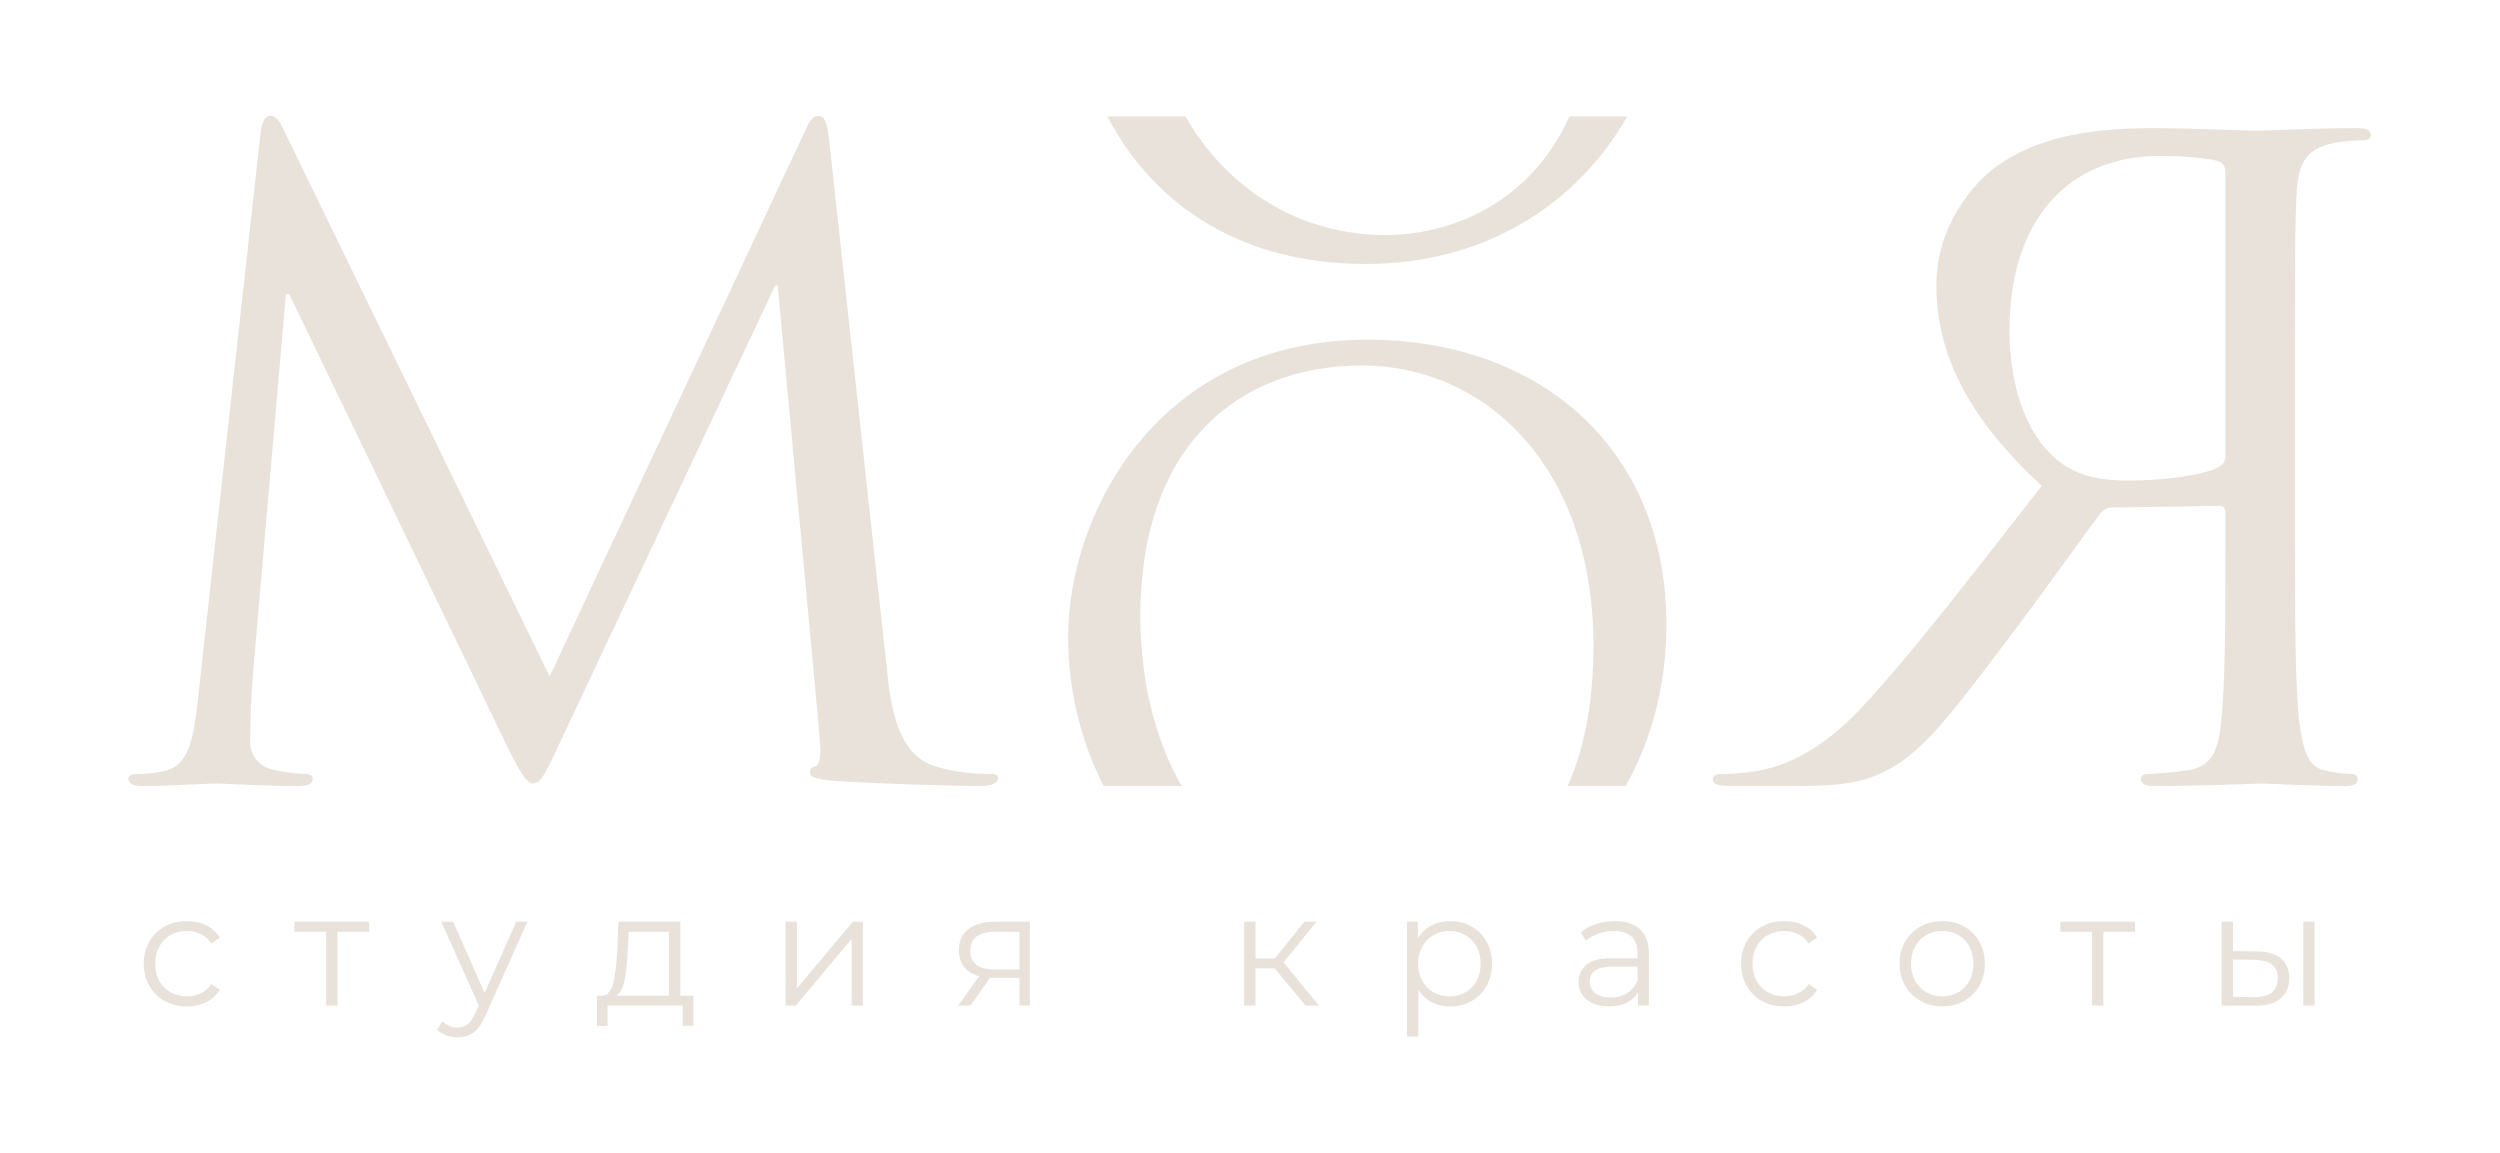 <?xml version="1.0" encoding="UTF-8"?> <svg xmlns="http://www.w3.org/2000/svg" width="956" height="441" viewBox="0 0 956 441" fill="none"><path d="M451.843 300.602C441.851 282.98 436.073 260.9 436.073 235.396C436.073 171.739 472.412 139.767 520.961 139.767C566.891 139.767 609.334 177.262 609.334 247.021C609.334 269.417 605.542 286.941 599.483 300.603H621.664C631.746 282.556 637.242 261.398 637.242 238.882C637.242 171.158 588.404 129.885 522.994 129.885C442.761 129.885 408.457 196.447 408.457 243.535C408.457 262.429 412.782 282.576 422.058 300.603L451.843 300.602Z" fill="#E9E2DA"></path><path d="M600.146 44.526C583.201 81.823 549.213 89.892 530.104 89.892C497.769 89.892 469.89 73.228 453.294 44.526H423.456C439.976 76.062 471.771 100.938 522.255 100.938C567.751 100.938 603.066 78.256 622.243 44.526H600.146Z" fill="#E9E2DA"></path><path d="M339.338 257.67C340.669 269.651 343 288.289 357.312 292.95C366.967 295.946 375.622 295.946 378.949 295.946C380.614 295.946 381.611 296.276 381.611 297.61C381.611 299.606 378.615 300.603 374.621 300.603C367.297 300.603 331.347 299.606 319.03 298.607C311.374 297.94 309.711 296.943 309.711 295.278C309.711 293.947 310.377 293.282 312.04 292.95C313.039 292.617 313.705 290.288 313.705 286.625C313.705 285.628 313.372 281.3 313.039 277.307L297.395 109.227H296.397L213.176 285.959C207.851 297.276 206.519 299.604 203.857 299.604C201.858 299.604 199.196 296.276 194.202 285.959L110.649 112.555H109.317L96.669 258.333C96.001 267.321 95.67 276.638 95.67 283.96C95.67 288.954 99.332 293.281 104.325 294.278C109.983 295.61 114.977 295.943 116.973 295.943C118.305 295.943 119.635 296.607 119.635 297.607C119.635 299.936 117.638 300.6 113.644 300.6C101.327 300.6 85.347 299.603 82.685 299.603C79.689 299.603 63.711 300.6 54.725 300.6C51.395 300.6 49.066 299.936 49.066 297.607C49.066 296.607 50.73 295.943 52.394 295.943C55.056 295.943 57.387 295.943 62.381 294.943C72.699 292.947 74.031 281.632 75.695 267.319L99.663 50.648C99.996 46.988 101.328 44.326 103.326 44.326C105.323 44.326 106.654 45.658 108.318 49.318L210.18 258.669L308.046 49.652C309.378 46.656 310.708 44.328 313.039 44.328C315.369 44.328 316.367 46.989 317.033 53.314L339.338 257.67Z" fill="#E9E2DA"></path><path d="M877.618 204.082C877.618 236.034 877.618 262.326 879.283 276.307C880.615 285.959 882.279 293.281 888.938 294.613C891.933 295.277 895.928 295.944 898.923 295.944C900.922 295.944 901.587 296.942 901.587 297.94C901.587 299.939 899.922 300.602 896.26 300.602C886.273 300.602 865.303 299.605 864.968 299.605C863.305 299.605 842.333 300.602 824.025 300.602C820.363 300.602 818.698 299.605 818.698 297.94C818.698 296.943 819.364 295.944 821.361 295.944C824.356 295.944 831.679 295.277 836.34 294.613C846.327 293.281 848.325 285.959 849.322 276.307C850.987 262.326 850.987 236.034 850.987 204.082V196.096C850.987 194.431 850.321 193.434 848.656 193.434L807.713 194.099C805.715 194.099 804.716 194.766 803.384 196.097C796.726 204.751 781.081 227.05 767.1 245.355C748.126 270.318 736.475 286.627 722.162 294.283C713.508 298.943 705.185 300.605 686.544 300.605H662.91C656.917 300.605 654.921 299.94 654.921 297.943C654.921 296.946 656.253 295.947 657.917 295.947C659.915 295.947 664.575 295.947 670.9 294.947C679.222 293.616 693.535 289.955 711.511 270.984C730.818 250.35 753.455 220.728 780.751 185.781C750.791 158.156 740.473 133.527 740.473 108.897C740.473 85.932 755.119 69.624 763.441 63.632C781.084 50.986 803.387 48.988 824.358 48.988C834.677 48.988 859.976 49.987 863.638 49.987C865.303 49.987 886.273 48.988 901.254 48.988C904.916 48.988 906.581 49.654 906.581 51.65C906.581 52.983 905.249 53.647 903.917 53.647C900.922 53.647 895.264 53.98 892.599 54.646C881.615 56.976 878.951 62.301 878.284 73.617C877.618 84.269 877.618 93.587 877.618 145.508V204.082ZM850.988 65.627C850.988 63.628 849.989 62.298 848.326 61.632C844.997 60.633 836.009 59.635 826.022 59.635C790.404 59.635 768.434 84.597 768.434 126.201C768.434 151.496 777.089 169.47 788.74 177.457C796.396 182.782 805.716 183.781 813.704 183.781C828.352 183.781 843.663 181.451 848.656 178.455C850.321 177.457 850.987 176.126 850.987 174.461L850.988 65.627Z" fill="#E9E2DA"></path><path d="M62.98 382.772C60.481 381.39 58.52 379.452 57.095 376.951C55.673 374.451 54.963 371.635 54.963 368.504C54.963 365.376 55.673 362.571 57.095 360.091C58.519 357.613 60.479 355.684 62.98 354.299C65.48 352.917 68.317 352.229 71.487 352.229C74.253 352.229 76.721 352.767 78.897 353.843C81.071 354.922 82.789 356.497 84.05 358.568L80.818 360.761C79.761 359.177 78.419 357.989 76.793 357.197C75.166 356.404 73.398 356.009 71.487 356.009C69.171 356.009 67.088 356.524 65.238 357.562C63.388 358.599 61.946 360.073 60.908 361.984C59.871 363.892 59.353 366.067 59.353 368.505C59.353 370.986 59.871 373.171 60.908 375.06C61.946 376.951 63.388 378.414 65.238 379.452C67.088 380.486 69.171 381.004 71.487 381.004C73.398 381.004 75.166 380.62 76.793 379.846C78.419 379.076 79.759 377.896 80.818 376.309L84.05 378.503C82.789 380.576 81.062 382.152 78.867 383.228C76.672 384.307 74.211 384.845 71.487 384.845C68.317 384.845 65.48 384.156 62.98 382.772Z" fill="#E9E2DA"></path><path d="M141.185 356.312H129.05V384.541H124.721V356.312H112.586V352.473H141.185V356.312Z" fill="#E9E2DA"></path><path d="M201.676 352.473L185.639 388.382C184.337 391.39 182.833 393.522 181.126 394.783C179.418 396.044 177.366 396.674 174.966 396.674C173.422 396.674 171.979 396.43 170.637 395.942C169.295 395.454 168.137 394.72 167.161 393.746L169.173 390.514C170.799 392.14 172.749 392.955 175.027 392.955C176.49 392.955 177.74 392.546 178.776 391.732C179.813 390.92 180.778 389.539 181.674 387.587L183.076 384.477L168.747 352.47H173.26L185.333 379.723L197.408 352.47H201.676V352.473Z" fill="#E9E2DA"></path><path d="M265.154 380.76V392.283H261.068V384.541H232.347V392.283H228.262V380.76H230.09C232.244 380.64 233.708 379.054 234.481 376.005C235.252 372.959 235.781 368.691 236.066 363.204L236.493 352.473H260.151V380.76H265.154ZM238.874 374.695C238.304 377.641 237.288 379.664 235.824 380.76H255.826V356.312H240.398L240.032 363.448C239.828 367.998 239.442 371.747 238.874 374.695Z" fill="#E9E2DA"></path><path d="M300.398 352.473H304.728V377.958L326.132 352.473H329.973V384.541H325.644V359.056L304.3 384.541H300.398V352.473Z" fill="#E9E2DA"></path><path d="M393.815 352.473V384.541H389.851V373.933H379.79H378.569L371.13 384.541H366.436L374.423 373.324C371.942 372.635 370.032 371.454 368.691 369.787C367.348 368.122 366.68 366.006 366.68 363.448C366.68 359.872 367.899 357.147 370.337 355.276C372.777 353.407 376.109 352.474 380.338 352.474L393.815 352.473ZM380.158 370.702H389.853V356.312H380.462C374.202 356.312 371.072 358.731 371.072 363.568C371.072 368.323 374.099 370.702 380.158 370.702Z" fill="#E9E2DA"></path><path d="M487.415 370.273H480.099V384.54H475.77V352.471H480.099V366.553H487.477L498.758 352.471H503.452L490.829 368.016L504.367 384.54H499.246L487.415 370.273Z" fill="#E9E2DA"></path><path d="M562.724 354.269C565.162 355.633 567.073 357.553 568.455 360.031C569.837 362.512 570.527 365.336 570.527 368.505C570.527 371.716 569.837 374.565 568.455 377.041C567.073 379.522 565.172 381.44 562.754 382.803C560.333 384.165 557.601 384.847 554.551 384.847C551.951 384.847 549.602 384.309 547.509 383.23C545.414 382.153 543.698 380.578 542.356 378.505V396.37H538.026V352.472H542.172V358.812C543.474 356.698 545.192 355.074 547.326 353.936C549.459 352.798 551.869 352.23 554.551 352.23C557.56 352.229 560.284 352.909 562.724 354.269ZM560.346 379.452C562.174 378.414 563.608 376.941 564.645 375.029C565.681 373.121 566.199 370.946 566.199 368.505C566.199 366.068 565.681 363.904 564.645 362.013C563.608 360.124 562.174 358.649 560.346 357.593C558.518 356.537 556.484 356.009 554.248 356.009C551.971 356.009 549.927 356.536 548.119 357.593C546.31 358.649 544.887 360.124 543.85 362.013C542.812 363.904 542.296 366.068 542.296 368.505C542.296 370.946 542.812 373.121 543.85 375.029C544.887 376.941 546.31 378.414 548.119 379.452C549.927 380.486 551.971 381.004 554.248 381.004C556.483 381.004 558.516 380.485 560.346 379.452Z" fill="#E9E2DA"></path><path d="M627.176 355.367C629.412 357.46 630.53 360.559 630.53 364.664V384.54H626.384V379.541C625.407 381.208 623.974 382.508 622.084 383.445C620.194 384.377 617.947 384.847 615.347 384.847C611.769 384.847 608.922 383.991 606.81 382.285C604.697 380.579 603.64 378.322 603.64 375.517C603.64 372.797 604.626 370.602 606.597 368.934C608.569 367.267 611.709 366.435 616.018 366.435H626.202V364.485C626.202 361.719 625.43 359.617 623.885 358.175C622.34 356.731 620.084 356.011 617.116 356.011C615.083 356.011 613.133 356.344 611.263 357.014C609.391 357.687 607.786 358.611 606.445 359.789L604.495 356.557C606.121 355.176 608.071 354.111 610.349 353.358C612.625 352.607 615.022 352.231 617.544 352.231C621.728 352.229 624.939 353.273 627.176 355.367ZM622.298 379.753C624.046 378.638 625.348 377.021 626.202 374.908V369.665H616.14C610.651 369.665 607.907 371.576 607.907 375.395C607.907 377.265 608.619 378.739 610.041 379.815C611.464 380.894 613.457 381.432 616.018 381.432C618.457 381.432 620.55 380.872 622.298 379.753Z" fill="#E9E2DA"></path><path d="M673.794 382.772C671.294 381.39 669.334 379.452 667.909 376.951C666.487 374.451 665.776 371.635 665.776 368.504C665.776 365.376 666.487 362.571 667.909 360.091C669.332 357.613 671.293 355.684 673.794 354.299C676.294 352.917 679.131 352.229 682.301 352.229C685.066 352.229 687.535 352.767 689.71 353.843C691.884 354.922 693.602 356.497 694.863 358.568L691.632 360.761C690.574 359.177 689.232 357.989 687.606 357.197C685.979 356.404 684.211 356.009 682.301 356.009C679.985 356.009 677.901 356.524 676.051 357.562C674.202 358.599 672.759 360.073 671.722 361.984C670.684 363.892 670.166 366.067 670.166 368.505C670.166 370.986 670.684 373.171 671.722 375.06C672.759 376.951 674.202 378.414 676.051 379.452C677.901 380.486 679.985 381.004 682.301 381.004C684.211 381.004 685.979 380.62 687.606 379.846C689.232 379.076 690.573 377.896 691.632 376.309L694.863 378.503C693.602 380.576 691.876 382.152 689.68 383.228C687.486 384.307 685.025 384.845 682.301 384.845C679.131 384.845 676.295 384.156 673.794 382.772Z" fill="#E9E2DA"></path><path d="M734.376 382.742C731.895 381.34 729.945 379.401 728.521 376.921C727.099 374.44 726.389 371.635 726.389 368.505C726.389 365.377 727.099 362.572 728.521 360.093C729.945 357.615 731.896 355.685 734.376 354.3C736.856 352.919 739.64 352.23 742.73 352.23C745.818 352.23 748.603 352.919 751.083 354.3C753.563 355.685 755.503 357.616 756.907 360.093C758.31 362.574 759.01 365.379 759.01 368.505C759.01 371.636 758.31 374.441 756.907 376.921C755.503 379.4 753.563 381.34 751.083 382.742C748.602 384.146 745.818 384.847 742.73 384.847C739.64 384.845 736.856 384.145 734.376 382.742ZM748.859 379.452C750.667 378.414 752.079 376.941 753.096 375.029C754.111 373.121 754.621 370.946 754.621 368.505C754.621 366.068 754.111 363.892 753.096 361.984C752.079 360.073 750.667 358.599 748.859 357.562C747.049 356.524 745.006 356.009 742.73 356.009C740.452 356.009 738.409 356.524 736.601 357.562C734.791 358.599 733.369 360.073 732.331 361.984C731.294 363.892 730.776 366.068 730.776 368.505C730.776 370.946 731.294 373.121 732.331 375.029C733.369 376.941 734.791 378.414 736.601 379.452C738.409 380.486 740.452 381.004 742.73 381.004C745.006 381.004 747.049 380.485 748.859 379.452Z" fill="#E9E2DA"></path><path d="M816.455 356.312H804.32V384.541H799.99V356.312H787.855V352.473H816.455V356.312Z" fill="#E9E2DA"></path><path d="M872.246 366.495C874.36 368.241 875.418 370.761 875.418 374.054C875.418 377.47 874.278 380.09 872.002 381.92C869.725 383.746 866.473 384.64 862.245 384.601L849.562 384.54V352.471H853.892V363.689L863.039 363.809C867.064 363.852 870.133 364.746 872.246 366.495ZM868.74 379.511C870.265 378.272 871.028 376.453 871.028 374.054C871.028 371.697 870.276 369.949 868.772 368.811C867.267 367.673 865.011 367.085 862.003 367.043L853.894 366.923V381.189L862.003 381.31C864.969 381.352 867.216 380.752 868.74 379.511ZM880.785 352.473H885.115V384.541H880.785V352.473Z" fill="#E9E2DA"></path></svg> 